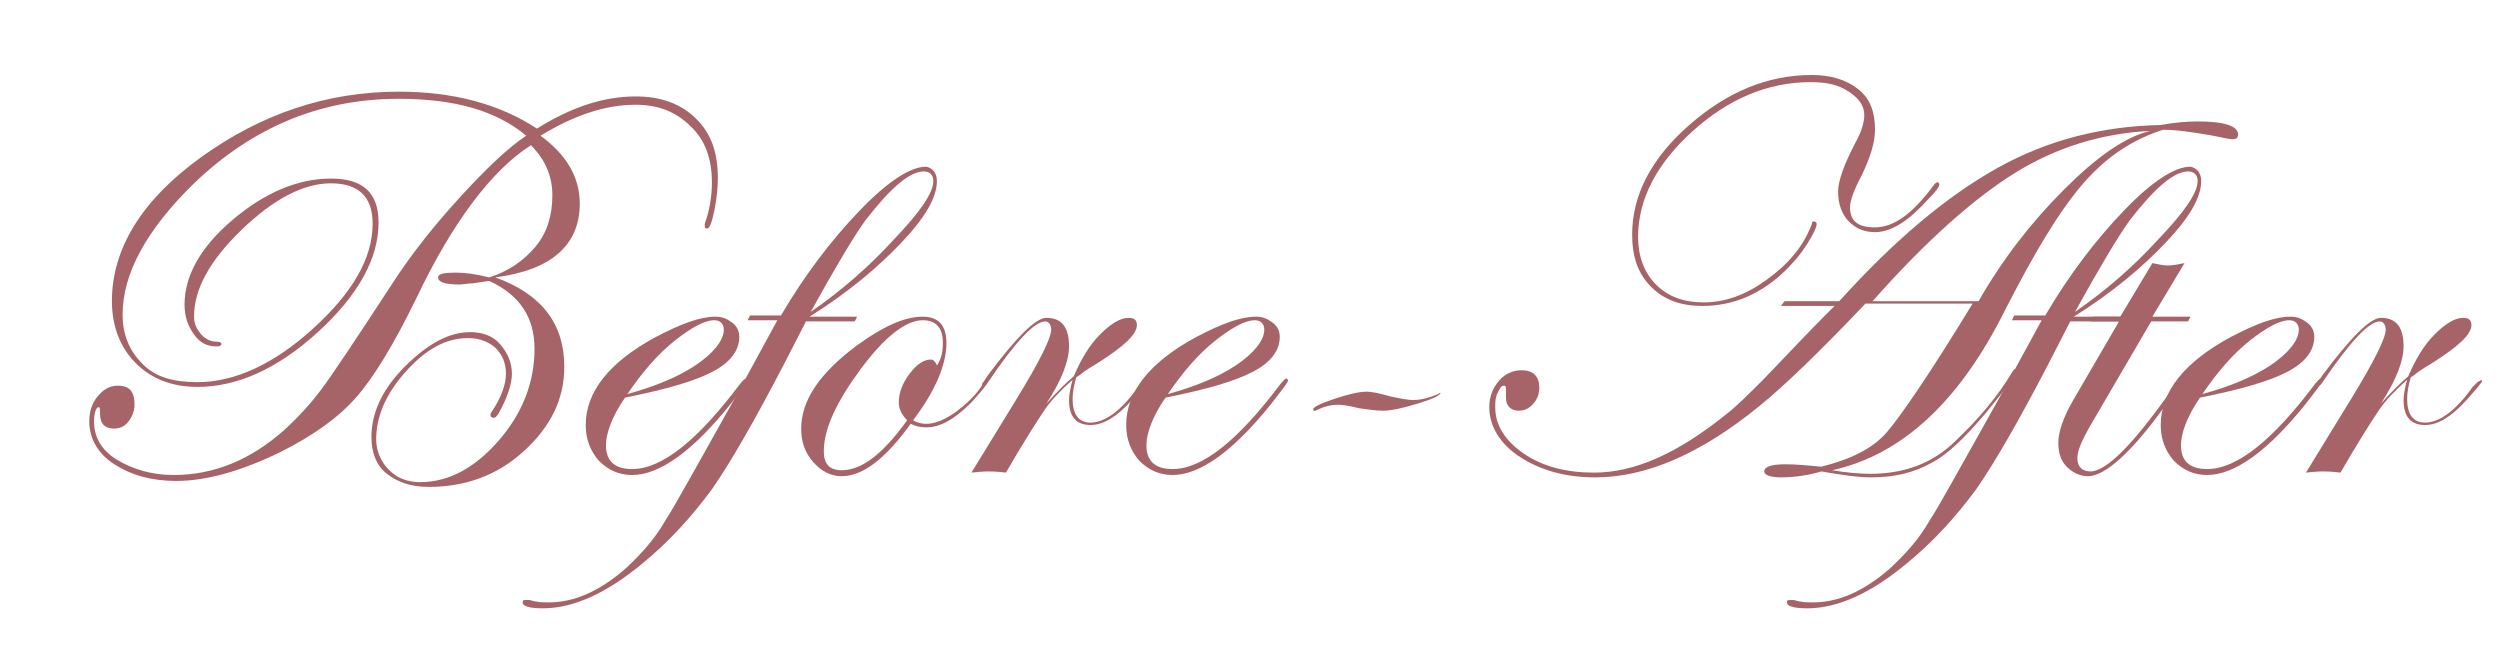 <?xml version="1.0" encoding="utf-8"?>
<!-- Generator: Adobe Illustrator 28.0.0, SVG Export Plug-In . SVG Version: 6.00 Build 0)  -->
<svg version="1.1" id="レイヤー_1" xmlns="http://www.w3.org/2000/svg" xmlns:xlink="http://www.w3.org/1999/xlink" x="0px"
	 y="0px" viewBox="0 0 210 56" style="enable-background:new 0 0 210 56;" xml:space="preserve">
<style type="text/css">
	.st0{fill:#A66468;}
</style>
<g>
	<path class="st0" d="M60.3,15c0,0.8-0.1,1.7-0.3,2.7s-0.4,1.5-0.6,1.5c-0.2,0-0.2-0.1-0.2-0.2c0,0,0-0.1,0-0.2
		c0.4-1.1,0.6-2.3,0.6-3.5c0-2-0.6-3.6-1.8-4.7c-1.2-1.2-2.7-1.8-4.6-1.8c-2.6,0-5.2,0.9-8,2.6c2.2,1.6,3.3,3.5,3.3,5.7
		c0,3.5-2.4,5.6-7.1,6.2c3.9,1.4,5.8,3.9,5.8,7.5c0,2.7-1.1,5-3.4,7.1s-5,3-8,3c-1.5,0-2.6-0.4-3.5-1.1s-1.3-1.8-1.3-3.1
		c0-2,0.9-4,2.8-5.9s3.7-2.9,5.5-2.9c1,0,1.9,0.3,2.5,1s1,1.5,1,2.5c0,0.6-0.2,1.4-0.6,2.3s-0.7,1.4-0.9,1.4c-0.2,0-0.3-0.1-0.3-0.2
		c0-0.1,0-0.2,0.1-0.3c0.8-1.2,1.2-2.3,1.2-3.2c0-0.9-0.3-1.6-0.9-2.2c-0.6-0.5-1.3-0.8-2.3-0.8c-1.8,0-3.5,0.9-5.2,2.8
		c-1.7,1.9-2.5,3.8-2.5,5.7c0,1,0.4,1.9,1.1,2.6s1.6,1,2.6,1c2.4,0,4.6-1.2,6.6-3.5c2-2.3,3-4.9,3-7.7c0-2.6-1.2-4.5-3.8-5.7
		l-1.4,0.2c-0.4,0-0.8,0.1-1.1,0.1c-1.2,0-1.8-0.2-1.8-0.6c0-0.3,0.5-0.4,1.5-0.4c0.7,0,1.6,0.1,2.8,0.4c1.6-0.5,2.9-1.4,3.9-2.6
		s1.4-2.7,1.4-4.3c0-1.6-0.6-3-1.8-4.2C41.3,14.3,38,18.7,35,25c-1.9,3.9-3.6,6.7-5.1,8.4c-1.5,1.7-3.6,3.2-6.4,4.6
		c-3.3,1.6-6.2,2.4-8.7,2.4c-2.1,0-3.8-0.5-5.2-1.4s-2.1-2.2-2.1-3.6c0-0.8,0.2-1.5,0.7-2.1s1-0.9,1.7-0.9c1,0,1.4,0.5,1.4,1.6
		c0,0.5-0.2,1-0.5,1.4s-0.7,0.6-1.2,0.6c-0.8,0-1.2-0.4-1.2-1.3c0-0.3,0-0.5-0.1-0.5c-0.2,0-0.4,0.4-0.4,1.2c0,1.3,0.6,2.4,1.9,3.2
		s2.9,1.3,4.8,1.3c3.4,0,6.5-1.3,9.3-3.8c1.2-1.1,2.2-2.2,3.1-3.4s2.9-4.2,6.1-9.1c1.5-2.3,3.4-4.7,5.6-7.1s4-4.1,5.5-5.1
		c-2.5-2.1-6-3.1-10.7-3.1c-6.6,0-12.3,2.4-17.2,7.1c-4,3.9-6,7.6-6,11c0,1.8,0.6,3.1,1.7,4.2s2.6,1.5,4.6,1.5
		c3.1,0,6.4-1.5,9.7-4.5s5-5.9,5-8.8c0-2.3-1.2-3.4-3.5-3.4s-4.8,1.3-7.5,3.9c-2.7,2.6-4,5-4,7.3c0,0.6,0.2,1,0.6,1.5
		c0.4,0.4,0.8,0.6,1.3,0.6c0.3,0,0.4,0.1,0.4,0.2c0,0.1-0.1,0.2-0.4,0.2c-0.8,0-1.4-0.3-1.9-1s-0.8-1.5-0.8-2.5c0-2.4,1.3-4.8,4-7.1
		S25,15,27.8,15c2.7,0,4,1.2,4,3.7c0,3-1.7,6.1-5.1,9.2s-6.8,4.6-10.1,4.6c-2.2,0-3.9-0.7-5.2-2s-2-3.1-2-5.2
		c0-4.4,2.5-8.5,7.5-12.1s10.5-5.5,16.6-5.5c4.5,0,8.4,1,11.6,3.1c2.9-1.8,5.6-2.7,8.3-2.7c2.1,0,3.8,0.6,5.1,1.9S60.3,12.9,60.3,15
		z"/>
	<path class="st0" d="M62.8,32c0,0-0.1,0.2-0.4,0.6l-1,1.3c-3.2,4-6,6-8.3,6c-1.1,0-2-0.4-2.8-1.2c-0.7-0.8-1.1-1.8-1.1-3
		c0-2.8,2-5.3,5.9-7.4c2.1-1.1,3.7-1.7,5-1.7c0.6,0,1,0.2,1.4,0.5s0.6,0.7,0.6,1.2c0,1.1-0.7,2.1-2.2,2.9s-3.9,1.5-7.4,2.2
		c-1.1,1.6-1.6,3-1.6,4c0,1.3,0.7,2,2.2,2c2.5,0,5.5-2.4,9.1-7.2c0.2-0.2,0.3-0.4,0.5-0.4C62.8,31.9,62.8,32,62.8,32z M60.8,27.7
		c0-0.5-0.3-0.8-0.8-0.8c-0.8,0-1.9,0.6-3.3,1.7s-2.7,2.6-4,4.5c2.2-0.6,4.2-1.4,5.7-2.4S60.8,28.6,60.8,27.7z"/>
	<path class="st0" d="M78.7,15.2c0,1.4-1,3.1-3,5.2s-4.5,4.2-7.7,6.2h4L71.8,27h-4.1l-1.9,3.7c-2.4,4.6-4.4,8.1-6,10.4
		c-1.7,2.3-3.6,4.4-5.8,6.2c-3,2.5-5.8,3.8-8.4,3.8c-1.2,0-1.7-0.2-1.7-0.5c0-0.2,0.1-0.2,0.3-0.2c0.1,0,0.2,0,0.3,0
		c0.6,0.2,1.1,0.2,1.6,0.2c2.1,0,4.2-0.9,6.4-2.8c1.3-1.2,2.5-2.5,3.4-4.1c0.8-1.2,2.7-4.7,5.8-10.2l3.6-6.6h-2.5l0.2-0.4h2.6
		c2-3.4,4.2-6.3,6.6-8.8c2.4-2.5,4.3-3.7,5.6-3.7C78.3,14.1,78.7,14.5,78.7,15.2z M78.4,15.2c0-0.5-0.3-0.8-0.8-0.8
		c-1.2,0-2.8,1.4-4.9,4.1c-1,1.4-2.5,3.9-4.6,7.7c2.6-1.8,4.9-3.8,7-6.1C77.3,17.8,78.4,16.2,78.4,15.2z"/>
	<path class="st0" d="M83,32c0,0.2-0.5,0.8-1.4,1.8c-1.4,1.4-2.6,2.1-3.8,2.1c-0.5,0-0.9-0.1-1.3-0.3c-2.1,2.9-4,4.4-5.8,4.4
		c-0.9,0-1.7-0.4-2.4-1.2c-0.7-0.8-1-1.7-1-2.8c0-2.4,1.6-4.7,4.7-7c2.2-1.6,4-2.4,5.5-2.4c1.3,0,2,0.7,2,2.2c0,1.8-0.9,4-2.8,6.5
		c0.3,0.2,0.7,0.3,1.1,0.3c0.7,0,1.5-0.3,2.5-1c0.9-0.7,1.7-1.4,2.3-2.4C82.7,32,82.9,31.9,83,32C83,31.9,83,31.9,83,32z M79.2,28.8
		c0-1.3-0.6-1.9-1.7-1.9c-1.4,0-3.2,1.4-5.2,4.1s-3.1,5-3.1,6.9c0,1.1,0.5,1.6,1.5,1.6c1.7,0,3.5-1.4,5.5-4.2
		c-0.5-0.5-0.7-1-0.7-1.5c0-0.8,0.3-1.6,0.9-2.4s1.2-1.2,1.8-1.2c0.2,0,0.4,0.2,0.5,0.5C79.1,30.1,79.2,29.5,79.2,28.8z"/>
	<path class="st0" d="M96.4,32c0,0.1-0.5,0.7-1.4,1.7c-1.2,1.3-2.3,2-3.4,2c-1.2,0-1.8-0.7-1.8-2.1c0-0.4,0.1-1,0.3-1.7
		c-1,0.9-1.8,1.7-2.4,2.6s-1.7,2.6-3.2,5.2c-0.8-0.1-1.3-0.1-1.5-0.1c-0.1,0-0.5,0-1.4,0.1l3.8-6.2c1.9-3.1,2.9-5.1,2.9-5.8
		c0-0.4-0.2-0.7-0.5-0.7c-0.9,0-2.5,1.7-4.8,5.1c-0.1,0.2-0.3,0.3-0.4,0.3c-0.1,0-0.1-0.1-0.1-0.1c0-0.1,0-0.1,0.1-0.2l0.4-0.6
		c2.4-3.2,4-4.8,4.9-4.8c1.3,0,1.9,0.8,1.9,2.4c0,1.2-0.6,2.8-1.9,4.8c0.8-0.9,1.6-1.7,2.3-2.3c0.6-1.4,1.3-2.6,2.2-3.5
		s1.7-1.4,2.4-1.4c0.5,0,0.7,0.2,0.7,0.6c0,0.8-1.1,1.8-3.3,3.2c-0.3,0.2-0.9,0.5-1.5,1l-0.3,0.2c-0.2,0.7-0.3,1.3-0.3,1.8
		c0,1.3,0.5,2,1.5,2c1.2,0,2.6-1,4-3c0.3-0.3,0.5-0.5,0.6-0.5C96.4,31.9,96.4,31.9,96.4,32z"/>
	<path class="st0" d="M108.2,32c0,0-0.1,0.2-0.4,0.6l-1,1.3c-3.2,4-6,6-8.3,6c-1.1,0-2-0.4-2.8-1.2c-0.7-0.8-1.1-1.8-1.1-3
		c0-2.8,2-5.3,5.9-7.4c2.1-1.1,3.7-1.7,5-1.7c0.6,0,1,0.2,1.4,0.5s0.6,0.7,0.6,1.2c0,1.1-0.7,2.1-2.2,2.9s-3.9,1.5-7.4,2.2
		c-1.1,1.6-1.6,3-1.6,4c0,1.3,0.7,2,2.2,2c2.5,0,5.5-2.4,9.1-7.2c0.2-0.2,0.3-0.4,0.5-0.4C108.2,31.9,108.2,32,108.2,32z
		 M106.2,27.7c0-0.5-0.3-0.8-0.8-0.8c-0.8,0-1.9,0.6-3.3,1.7s-2.7,2.6-4,4.5c2.2-0.6,4.2-1.4,5.7-2.4S106.2,28.6,106.2,27.7z"/>
	<path class="st0" d="M121,33c0,0.2-0.6,0.5-1.9,0.9s-2.3,0.6-2.9,0.6c-0.6,0-1.3-0.1-2-0.2c-0.8-0.2-1.4-0.3-1.8-0.3
		c-0.7,0-1.3,0.2-1.9,0.5c0,0-0.1,0-0.1,0c-0.1,0-0.1-0.1-0.1-0.1c0-0.2,0.6-0.5,1.8-0.9c1.2-0.4,2.1-0.6,2.7-0.6c0.3,0,1,0.1,2,0.4
		c0.9,0.2,1.5,0.3,1.9,0.3c0.7,0,1.4-0.2,2.1-0.5c0.1-0.1,0.2-0.1,0.2-0.1S121,32.9,121,33z"/>
	<path class="st0" d="M188,11.3c0,0.3-0.2,0.4-0.5,0.4c-0.1,0-0.7-0.1-1.6-0.3c-1.7-0.3-3.1-0.5-4.2-0.5c-2.5,0.8-4.7,2.2-6.7,4.5
		s-4.1,5.8-6.6,10.7c-3.8,7.6-8.6,12.1-14.5,13.4c1.2,0.2,2.3,0.3,3.2,0.3c2.9,0,5.3-0.9,7.2-2.8c1.9-1.8,3.5-3.7,4.7-5.7
		c0.1-0.2,0.2-0.3,0.3-0.3c0.1,0,0.1,0,0.2,0.1c0,0.2-0.9,1.4-2.7,3.6c-1.7,2-3.2,3.5-4.6,4.2c-1.4,0.8-3.1,1.2-5,1.2
		c-1.1,0-2.5-0.2-4.2-0.5c-1,0.3-2.2,0.5-3.4,0.5c-0.9,0-1.4-0.2-1.4-0.5c0-0.4,0.6-0.6,1.8-0.6c0.9,0,1.9,0.1,3,0.2
		c2.4-0.6,4.3-1.5,5.5-2.9s3.6-4.9,7.2-10.8h-9c-3.8,4-6.8,6.9-8.9,8.6c-4.9,4-9.5,6-13.8,6c-2.5,0-4.6-0.6-6.3-1.7
		s-2.6-2.6-2.6-4.2c0-0.9,0.3-1.6,0.8-2.2s1.2-0.9,1.9-0.9c1,0,1.5,0.5,1.5,1.5c0,0.5-0.2,1-0.5,1.3c-0.3,0.4-0.8,0.6-1.2,0.6
		c-0.7,0-1.1-0.4-1.1-1.1l0-0.5c0-0.1,0-0.1,0-0.3c0-0.2-0.1-0.2-0.2-0.2c-0.2,0-0.3,0.2-0.5,0.6c-0.2,0.4-0.2,0.8-0.2,1.2
		c0,1.5,0.8,2.8,2.4,3.9c1.6,1.1,3.6,1.6,5.9,1.6c3.4,0,7-1.6,11.1-4.9c0.9-0.7,1.9-1.7,3.1-2.9c2.2-2.3,4-4.2,5.3-5.5l0.7-0.7h-4.5
		l0.3-0.4c1.5,0,3,0,4.6,0c4.6-5.1,9-8.8,13.3-11.2s8.9-3.5,13.7-3.6c1.1-0.2,2.1-0.3,3.1-0.3C186.9,10.2,188,10.6,188,11.3z
		 M162.9,15.5c0,0.2-0.3,0.6-0.9,1.2c-1.6,1.8-3.1,2.8-4.5,2.8c-0.9,0-1.6-0.3-2.2-0.9s-0.9-1.5-0.9-2.5c0-0.9,0.5-2.3,1.5-4.2
		c0.5-0.9,0.7-1.7,0.7-2.2c0-0.8-0.4-1.4-1.3-2s-1.9-0.8-3.2-0.8c-3.6,0-6.9,1.4-9.9,4.1s-4.6,5.7-4.6,8.9c0,1.6,0.5,3,1.5,4
		s2.3,1.5,4,1.5c1.8,0,3.5-0.6,5.3-1.9c1.8-1.3,3.1-2.8,3.8-4.7c0-0.2,0.1-0.2,0.2-0.2c0.1,0,0.2,0.1,0.2,0.2c0,0.3-0.3,0.9-0.8,1.7
		c-0.5,0.8-1.1,1.5-1.7,2.1c-2.1,2.1-4.5,3.1-7.1,3.1c-1.8,0-3.2-0.5-4.3-1.6s-1.6-2.5-1.6-4.4c0-3.3,1.6-6.4,4.8-9.2
		s6.6-4.2,10.3-4.2c1.6,0,2.9,0.4,3.9,1.2s1.4,1.9,1.4,3.4c0,1.1-0.4,2.3-1.1,3.8c-0.7,1.3-1,2.2-1,2.7c0,1.2,0.7,1.7,2.1,1.7
		c1.6,0,3.2-1.2,4.9-3.5c0.1-0.2,0.3-0.3,0.4-0.3C162.8,15.3,162.9,15.4,162.9,15.5z M180.6,11c-4.1,0.2-7.9,1.4-11.3,3.5
		s-7.5,5.7-12,10.8h8.9c2-3.5,4.4-6.6,7.2-9.4C176.1,13.2,178.5,11.5,180.6,11z"/>
	<path class="st0" d="M184.9,15.2c0,1.4-1,3.1-3,5.2s-4.5,4.2-7.7,6.2h4L178,27h-4.1l-1.9,3.7c-2.4,4.6-4.4,8.1-6,10.4
		c-1.7,2.3-3.6,4.4-5.8,6.2c-3,2.5-5.8,3.8-8.4,3.8c-1.2,0-1.7-0.2-1.7-0.5c0-0.2,0.1-0.2,0.3-0.2c0.1,0,0.2,0,0.3,0
		c0.6,0.2,1.1,0.2,1.6,0.2c2.1,0,4.2-0.9,6.4-2.8c1.3-1.2,2.5-2.5,3.4-4.1c0.8-1.2,2.7-4.7,5.8-10.2l3.6-6.6h-2.5l0.2-0.4h2.6
		c2-3.4,4.2-6.3,6.6-8.8c2.4-2.5,4.3-3.7,5.6-3.7C184.5,14.1,184.9,14.5,184.9,15.2z M184.6,15.2c0-0.5-0.3-0.8-0.8-0.8
		c-1.2,0-2.8,1.4-4.9,4.1c-1,1.4-2.5,3.9-4.6,7.7c2.6-1.8,4.9-3.8,7-6.1C183.5,17.8,184.6,16.2,184.6,15.2z"/>
	<path class="st0" d="M184,26.6l-0.2,0.4h-3.1l-5.2,8.9c-0.6,1.1-1,1.9-1,2.6c0,0.7,0.4,1.1,1.1,1.1c1.4,0,3.8-2.5,7.2-7.4
		c0.1-0.2,0.2-0.2,0.3-0.2c0.1,0,0.1,0,0.1,0.1c0,0-0.1,0.2-0.2,0.4l-1,1.4c-2.9,4.1-5.2,6.1-6.6,6.1c-0.7,0-1.3-0.3-1.8-0.8
		s-0.7-1.2-0.7-2c0-0.9,0.4-2.1,1.2-3.5L178,27h-2.4l0.2-0.4h2.3l2.7-4.5c0.5,0.1,0.9,0.2,1.3,0.2c0.4,0,0.9-0.1,1.4-0.2l-2.7,4.5
		H184z"/>
	<path class="st0" d="M195.1,32c0,0-0.1,0.2-0.4,0.6l-1,1.3c-3.2,4-6,6-8.3,6c-1.1,0-2-0.4-2.8-1.2c-0.7-0.8-1.1-1.8-1.1-3
		c0-2.8,2-5.3,5.9-7.4c2.1-1.1,3.7-1.7,5-1.7c0.6,0,1,0.2,1.4,0.5s0.6,0.7,0.6,1.2c0,1.1-0.7,2.1-2.2,2.9s-3.9,1.5-7.4,2.2
		c-1.1,1.6-1.6,3-1.6,4c0,1.3,0.7,2,2.2,2c2.5,0,5.5-2.4,9.1-7.2c0.2-0.2,0.3-0.4,0.5-0.4C195.1,31.9,195.1,32,195.1,32z
		 M193.1,27.7c0-0.5-0.3-0.8-0.8-0.8c-0.8,0-1.9,0.6-3.3,1.7s-2.7,2.6-4,4.5c2.2-0.6,4.2-1.4,5.7-2.4S193.1,28.6,193.1,27.7z"/>
	<path class="st0" d="M208.5,32c0,0.1-0.5,0.7-1.4,1.7c-1.2,1.3-2.3,2-3.4,2c-1.2,0-1.8-0.7-1.8-2.1c0-0.4,0.1-1,0.3-1.7
		c-1,0.9-1.8,1.7-2.4,2.6s-1.7,2.6-3.2,5.2c-0.8-0.1-1.3-0.1-1.5-0.1c-0.1,0-0.5,0-1.4,0.1l3.8-6.2c1.9-3.1,2.9-5.1,2.9-5.8
		c0-0.4-0.2-0.7-0.5-0.7c-0.9,0-2.5,1.7-4.8,5.1c-0.1,0.2-0.3,0.3-0.4,0.3c-0.1,0-0.1-0.1-0.1-0.1c0-0.1,0-0.1,0.1-0.2l0.4-0.6
		c2.4-3.2,4-4.8,4.9-4.8c1.3,0,1.9,0.8,1.9,2.4c0,1.2-0.6,2.8-1.9,4.8c0.8-0.9,1.6-1.7,2.3-2.3c0.6-1.4,1.3-2.6,2.2-3.5
		s1.7-1.4,2.4-1.4c0.5,0,0.7,0.2,0.7,0.6c0,0.8-1.1,1.8-3.3,3.2c-0.3,0.2-0.9,0.5-1.5,1l-0.3,0.2c-0.2,0.7-0.3,1.3-0.3,1.8
		c0,1.3,0.5,2,1.5,2c1.2,0,2.6-1,4-3c0.3-0.3,0.5-0.5,0.6-0.5C208.4,31.9,208.5,31.9,208.5,32z"/>
</g>
<g>
</g>
<g>
</g>
<g>
</g>
<g>
</g>
<g>
</g>
<g>
</g>
</svg>
